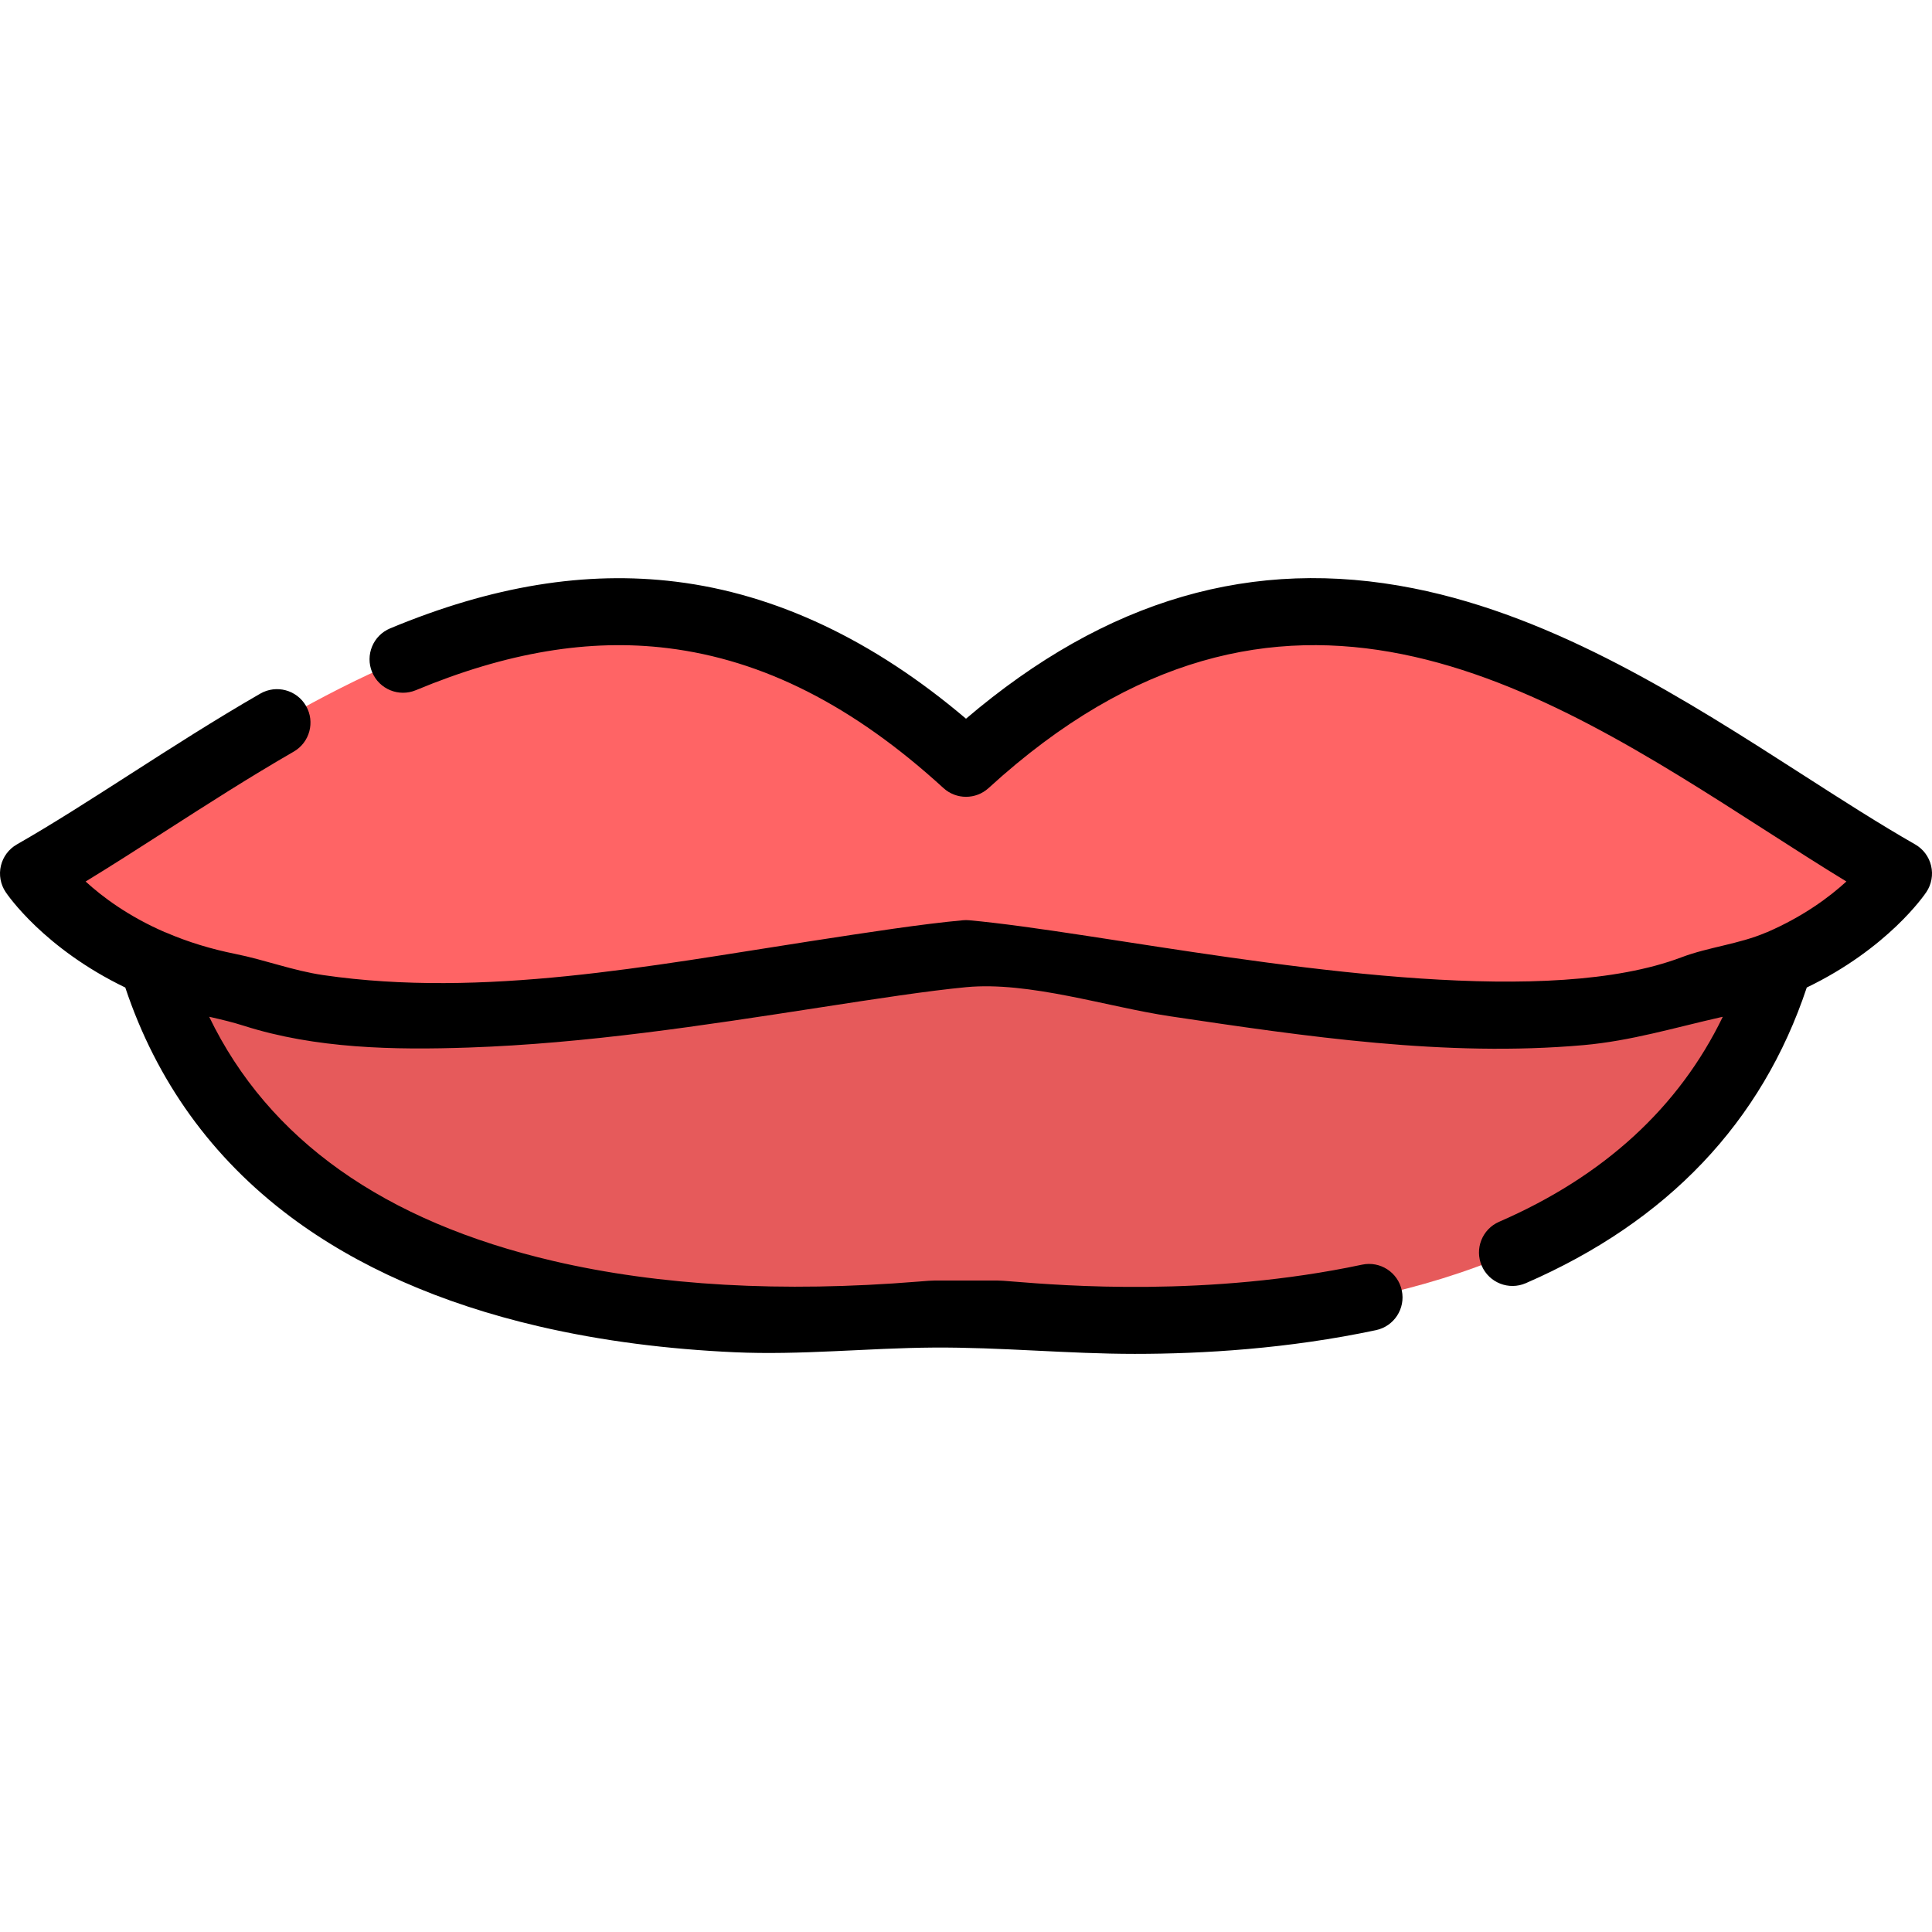 <?xml version="1.0" encoding="iso-8859-1"?>
<!-- Uploaded to: SVG Repo, www.svgrepo.com, Generator: SVG Repo Mixer Tools -->
<svg height="800px" width="800px" version="1.1" id="Layer_1" xmlns="http://www.w3.org/2000/svg" xmlns:xlink="http://www.w3.org/1999/xlink" 
	 viewBox="0 0 512.002 512.002" xml:space="preserve">
<path style="fill:#E65A5B;" d="M36.731,239.804c23.881,132.301,202.982,108.421,210.942,108.421h16.654
	c7.96,0,187.061,23.881,210.942-108.421L256,227.498L36.731,239.804z"/>
<path style="fill:#FF6465;" d="M255.999,252.704c43.413,3.98,143.648,27.861,192.735,9.287
	c38.473-6.634,54.394-30.513,54.394-30.513c-65.008-37.147-149.915-118.075-247.129-29.188
	c-97.214-88.887-182.122-7.96-247.129,29.188c0,0,15.92,23.881,54.394,30.513C112.351,280.565,212.586,256.684,255.999,252.704z"/>
<path d="M0.238,229.441c-0.565,2.393-0.111,4.912,1.253,6.958c0.538,0.808,10.216,14.954,31.714,25.311
	c8.246,24.723,22.931,45.138,43.721,60.71c17.651,13.222,39.772,22.995,65.748,29.049c17.04,3.972,34.485,6.091,51.952,6.891
	c17.622,0.807,35.205-1.122,52.82-1.24c17.781-0.118,35.515,1.672,53.295,1.672c17.963,0,40.563-1.328,63.919-6.289
	c4.792-1.018,7.852-5.728,6.834-10.52c-1.017-4.791-5.727-7.851-10.52-6.834c-40.8,8.666-79.57,5.521-92.309,4.488
	c-2.462-0.199-3.495-0.28-4.337-0.28h-16.654c-0.842,0-1.876,0.082-4.338,0.282c-36.053,2.927-68.564,1.094-96.634-5.448
	c-44.94-10.473-75.557-32.212-91.267-64.729c0.163,0.038,0.331,0.064,0.496,0.102c2.997,0.686,5.805,1.358,8.731,2.29
	c19.012,6.06,39.79,6.436,59.553,5.758c31.173-1.073,62.057-5.837,92.839-10.584c15.393-2.374,28.74-4.432,38.95-5.411
	c16.71-1.603,37.496,5.237,54.088,7.708c36.019,5.362,73.043,10.867,109.527,7.648c12.6-1.112,24.215-4.646,36.446-7.406
	c0.163-0.037,0.33-0.064,0.493-0.101c-11.644,24.033-31.514,42.261-59.274,54.323c-4.493,1.952-6.554,7.177-4.601,11.67
	c1.953,4.493,7.179,6.553,11.671,4.601c37.545-16.312,62.575-42.664,74.461-78.355c21.487-10.356,31.16-24.496,31.7-25.303
	c1.364-2.046,1.818-4.565,1.253-6.959s-2.097-4.444-4.232-5.664c-9.456-5.403-19.37-11.769-29.865-18.51
	c-30.496-19.586-65.06-41.785-103.048-49.347c-42.505-8.46-81.382,2.84-118.621,34.545c-24.541-20.835-50.36-33.041-76.842-36.306
	c-23.917-2.949-48.699,1.096-75.766,12.368c-4.523,1.884-6.662,7.076-4.779,11.599c1.883,4.523,7.076,6.662,11.599,4.779
	c24.15-10.058,45.992-13.701,66.774-11.138c25.268,3.117,49.158,15.242,73.032,37.072c3.389,3.099,8.583,3.099,11.972,0
	c77.738-71.081,145.929-27.285,206.092,11.355c7.318,4.699,14.357,9.221,21.23,13.411c-4.449,4.08-11.332,9.222-20.991,13.424
	c-0.096,0.037-0.194,0.06-0.289,0.101c-7.283,3.108-15.169,3.82-22.433,6.568c-34.94,13.221-100.255,3.15-147.944-4.205
	c-13.075-2.017-24.701-3.81-34.422-4.944c-2.244-0.263-4.386-0.49-6.42-0.675c-0.538-0.05-1.081-0.05-1.619,0
	c-10.853,0.995-24.751,3.138-40.843,5.619c-41.813,6.448-86.308,15.087-128.644,8.925c-8.024-1.167-15.447-4.033-23.332-5.617
	c-6.303-1.266-12.496-3.118-18.4-5.671c-0.112-0.048-0.229-0.076-0.343-0.119c-9.638-4.195-16.5-9.325-20.942-13.4
	c6.876-4.192,13.92-8.714,21.241-13.416c10.932-7.02,22.235-14.278,33.908-21.007c4.244-2.446,5.702-7.87,3.255-12.115
	c-2.446-4.245-7.872-5.701-12.115-3.255c-12.04,6.94-23.526,14.316-34.634,21.448c-10.498,6.742-20.414,13.108-29.871,18.512
	C2.335,224.996,0.802,227.047,0.238,229.441z"/>
</svg>